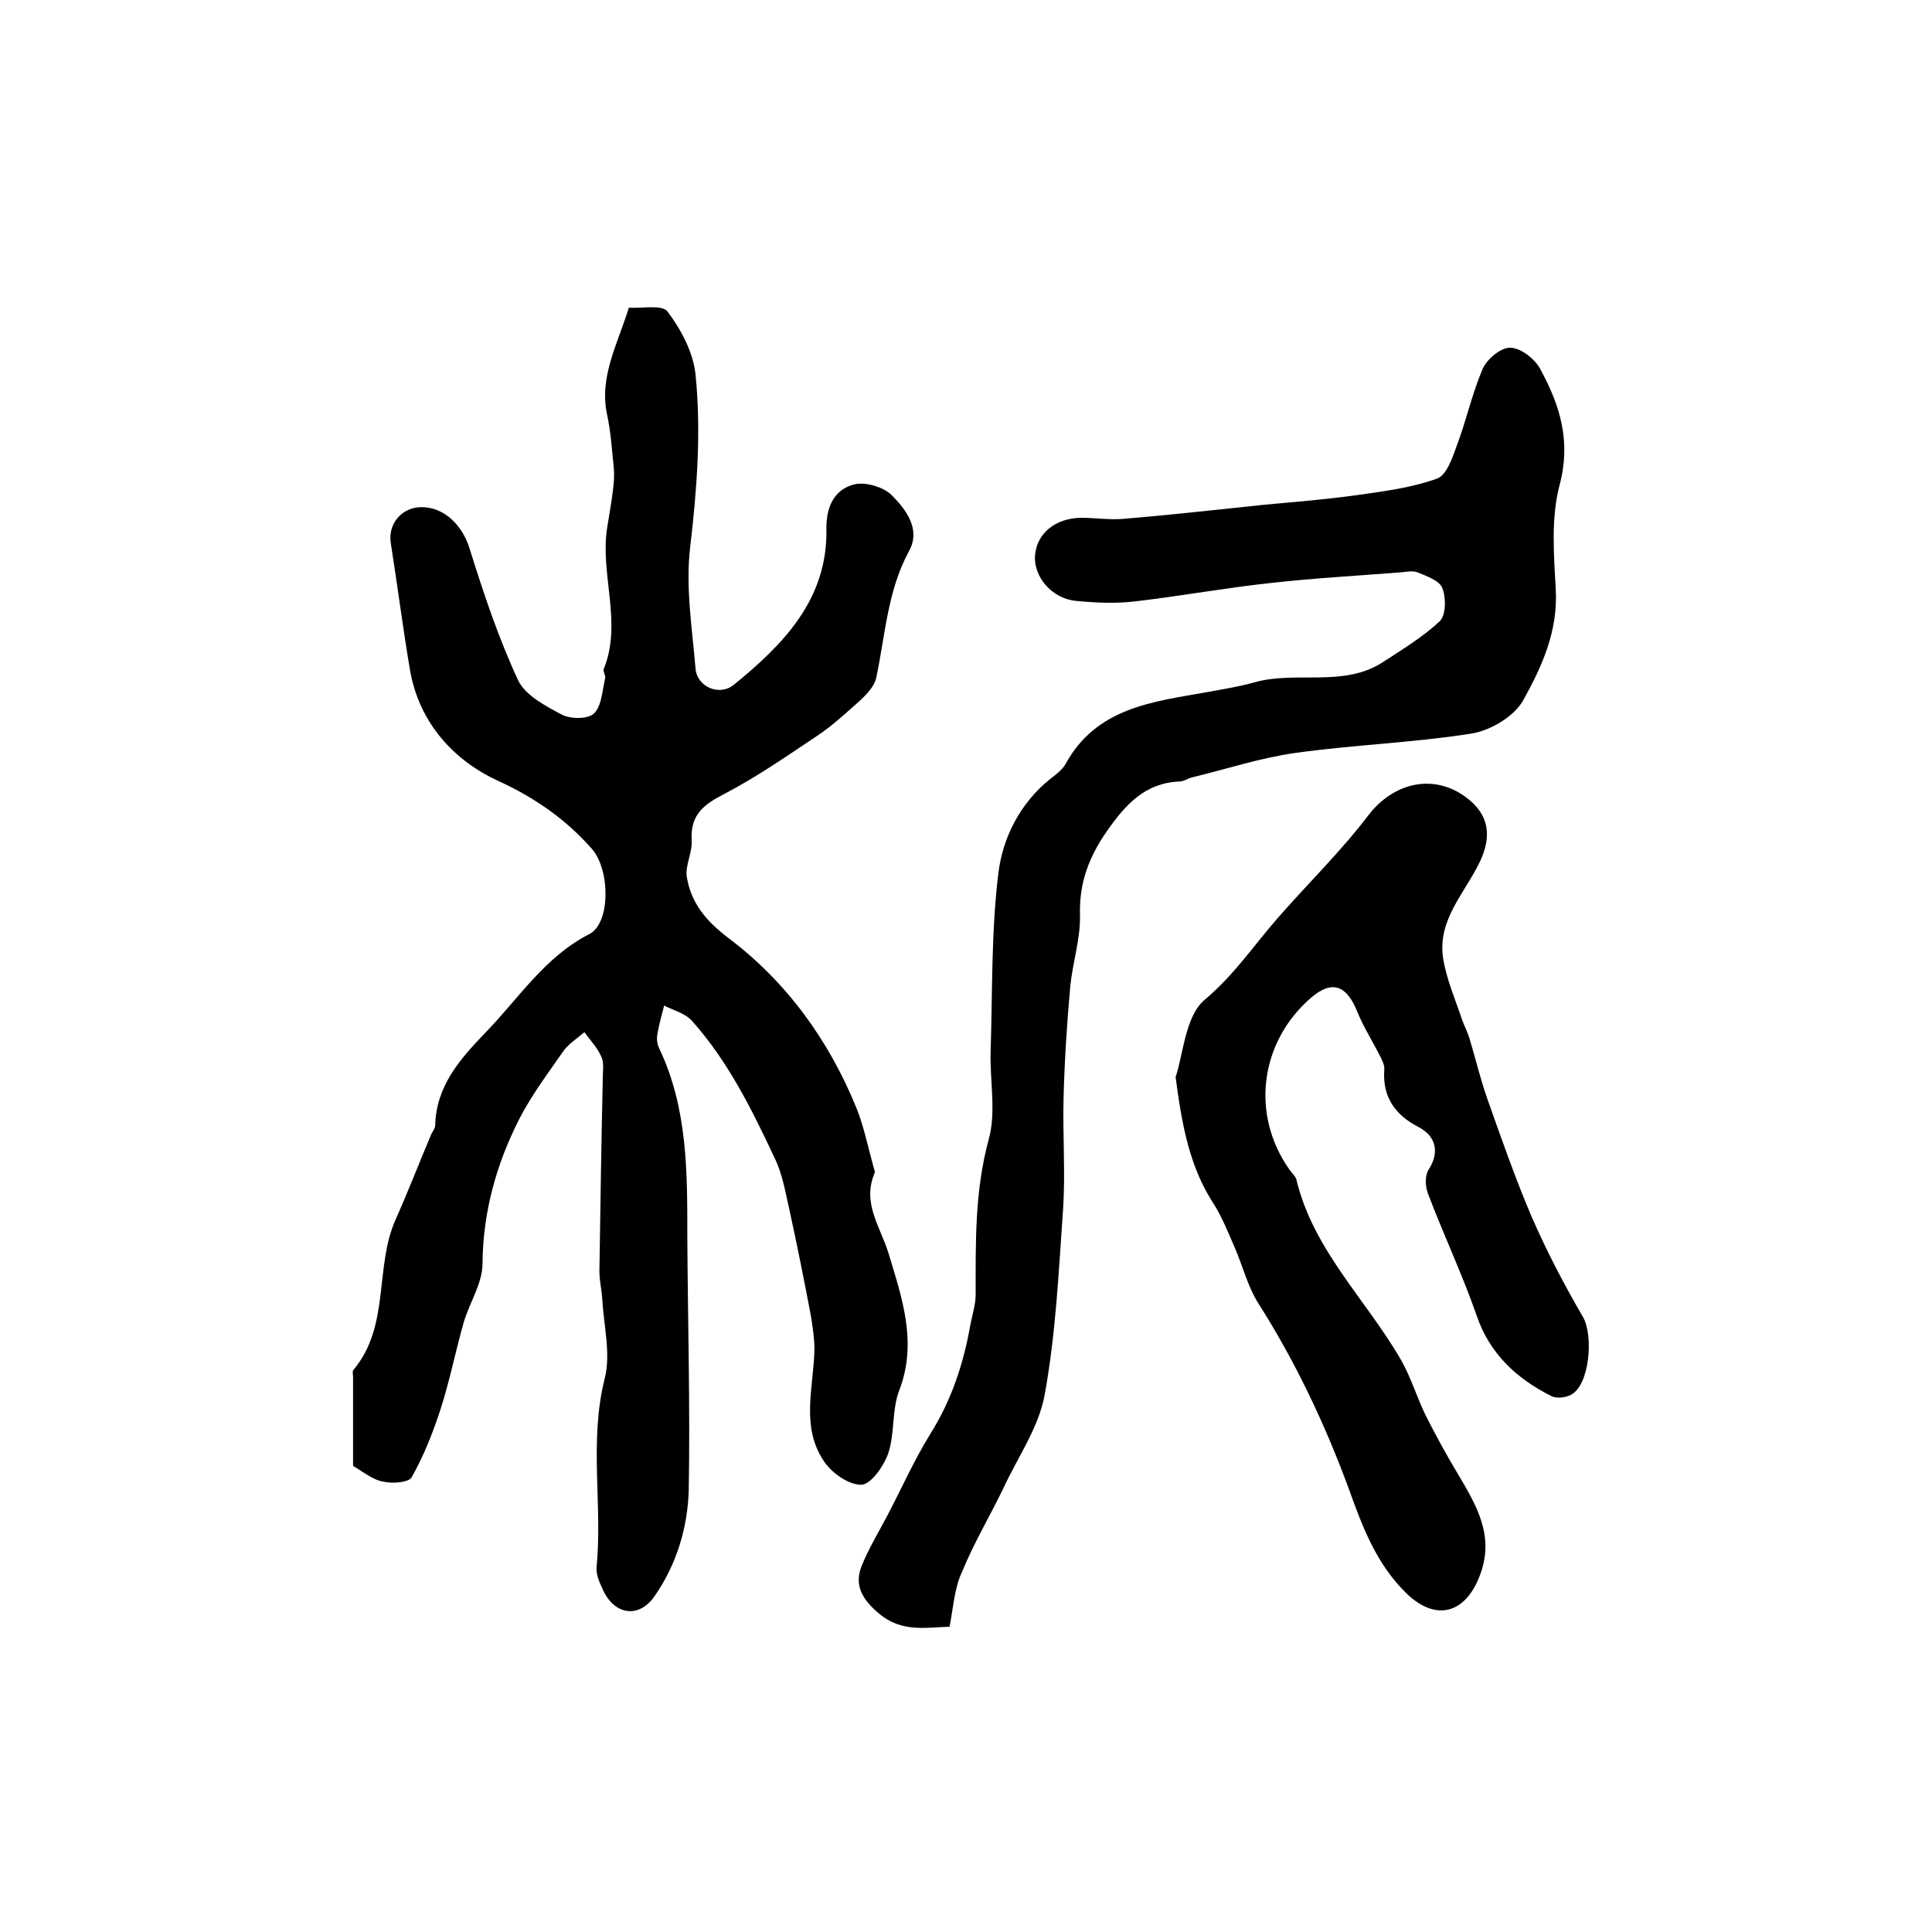 <?xml version="1.0" encoding="utf-8"?>
<!-- Generator: Adobe Illustrator 22.0.0, SVG Export Plug-In . SVG Version: 6.00 Build 0)  -->
<svg version="1.1" id="图层_1" xmlns="http://www.w3.org/2000/svg" xmlns:xlink="http://www.w3.org/1999/xlink" x="0px" y="0px"
	 viewBox="0 0 400 400" style="enable-background:new 0 0 400 400;" xml:space="preserve">
<style type="text/css">
	.st0{fill:#FFFFFF;}
</style>
<g>
	
	<path d="M73.1,303.5c0-6.1,0-12.3,0-18.4c0-0.5-0.2-1.2,0.1-1.5c7.6-9.1,4.3-21.2,8.7-31.1c2.6-5.8,4.9-11.8,7.4-17.7
		c0.3-0.6,0.8-1.2,0.8-1.8c0.2-8.2,5.2-13.8,10.4-19.2c6.9-7.1,12.3-15.7,21.5-20.4c4.4-2.2,4.4-13.3,0.5-17.7
		c-5.4-6.1-11.7-10.5-19.3-14c-9.2-4.2-16.4-12-18.3-22.9c-1.5-8.8-2.6-17.6-4-26.4c-0.6-3.9,2.2-7.3,6.2-7.4
		c4.8-0.1,8.6,3.7,10.1,8.5c2.9,9.3,6,18.6,10.1,27.4c1.5,3.1,5.7,5.3,9.1,7.1c1.8,0.9,5.4,0.9,6.6-0.3c1.6-1.6,1.7-4.8,2.3-7.3
		c0.1-0.6-0.5-1.4-0.3-1.9c3.9-9.6-0.8-19.5,0.7-29.2c0.4-2.6,0.9-5.2,1.2-7.8c0.2-1.4,0.3-2.9,0.2-4.4c-0.4-3.7-0.6-7.5-1.4-11.2
		c-1.7-7.8,2.1-14.5,4.5-22.2c2.5,0.2,6.9-0.7,8,0.8c2.8,3.7,5.3,8.4,5.8,13c1.2,11.9,0.3,23.8-1.1,35.7c-1,8.3,0.4,16.8,1.1,25.2
		c0.3,3.8,4.9,5.8,7.9,3.4c10.2-8.3,19.4-17.6,19.2-32.1c-0.1-4.6,1.5-8.3,5.7-9.4c2.3-0.6,6.1,0.5,7.8,2.2c3,3,6.1,7.1,3.6,11.6
		c-4.5,8.3-4.9,17.4-6.8,26.3c-0.4,1.7-1.9,3.3-3.3,4.6c-2.8,2.5-5.6,5.1-8.7,7.2c-6.3,4.2-12.6,8.6-19.3,12.1
		c-4.3,2.2-7.2,4.3-6.9,9.6c0.2,2.6-1.4,5.3-1,7.7c0.9,5.4,4,9.1,8.6,12.6c12.1,9.1,20.9,21.3,26.6,35.4c1.5,3.8,2.3,7.9,3.4,11.8
		c0.1,0.5,0.4,1.1,0.3,1.4c-2.7,6.3,1.2,11.2,2.9,16.8c2.7,9,6,18.3,2.2,28.2c-1.6,4.1-0.9,8.9-2.3,13.1c-0.9,2.6-3.6,6.5-5.6,6.5
		c-2.7,0-6.2-2.5-7.8-5c-4.6-6.9-2.2-14.8-1.9-22.3c0.1-2.5-0.3-5.1-0.7-7.6c-1.4-7.4-2.9-14.9-4.5-22.2c-0.8-3.5-1.4-7.2-3-10.5
		c-4.7-10-9.6-20-17.1-28.4c-1.4-1.6-3.8-2.2-5.8-3.2c-0.5,2-1.1,4-1.4,6c-0.2,0.9,0,2.1,0.4,2.9c5.9,12.4,5.8,25.7,5.8,38.9
		c0.1,17.5,0.6,34.9,0.3,52.4c-0.2,7.8-2.5,15.5-7.1,22.1c-3.2,4.6-8.2,3.9-10.6-1.2c-0.7-1.5-1.5-3.2-1.4-4.7
		c1.3-13-1.6-26.1,1.7-39.2c1.3-5.1-0.2-10.9-0.5-16.3c-0.1-2-0.6-3.9-0.6-5.9c0.2-13.3,0.4-26.7,0.7-40c0-1.5,0.3-3.2-0.3-4.4
		c-0.8-1.9-2.3-3.4-3.5-5.1c-1.4,1.2-3.1,2.3-4.2,3.7c-3.2,4.6-6.6,9.1-9.2,14.1c-4.8,9.4-7.6,19.3-7.7,30.1c0,4.1-2.7,8.1-3.9,12.2
		c-1.7,6-2.9,12.1-4.8,18c-1.6,4.9-3.5,9.7-6,14.1c-0.6,1-3.9,1.3-5.6,0.9C77.3,306.5,75.3,304.8,73.1,303.5z"/>
	<path d="M196.6,336.8c-4.8,0.1-9.9,1.3-14.7-2.8c-3.4-2.9-5.1-5.8-3.5-9.8c1.4-3.5,3.4-6.8,5.2-10.2c3-5.7,5.6-11.6,9-17.1
		c4.4-7,6.9-14.6,8.3-22.6c0.4-2.1,1.1-4.2,1.1-6.3c0-10.8-0.2-21.4,2.7-32.1c1.6-5.7,0.2-12.2,0.4-18.3c0.4-12.3,0.1-24.6,1.6-36.8
		c0.9-7.4,4.5-14.5,10.7-19.5c1.2-0.9,2.5-1.9,3.2-3.1c6.4-11.7,18-12.9,29.3-14.9c3.2-0.6,6.5-1.1,9.7-2c8.7-2.5,18.5,1.1,26.7-4.2
		c4.1-2.7,8.3-5.2,11.8-8.5c1.3-1.3,1.3-4.9,0.5-6.9c-0.6-1.5-3.2-2.4-5.1-3.2c-1-0.4-2.3-0.1-3.5,0c-9,0.7-18,1.2-26.9,2.2
		c-9.3,1-18.6,2.7-28,3.8c-4.1,0.5-8.3,0.3-12.4-0.1c-5-0.5-8.8-5.1-8.4-9.5c0.4-4.5,4.2-7.6,9.5-7.7c3,0,6,0.5,9,0.2
		c9.7-0.8,19.3-1.9,29-2.9c6.4-0.6,12.8-1.1,19.2-2c5.6-0.8,11.2-1.5,16.5-3.4c2-0.7,3.2-4.3,4.1-6.8c2-5.3,3.2-10.9,5.4-16
		c0.9-2,3.9-4.5,5.8-4.3c2.2,0.1,5.1,2.4,6.2,4.6c4,7.4,6.3,14.8,3.9,23.8c-1.8,6.8-1.2,14.4-0.8,21.6c0.5,8.7-2.9,16.1-6.8,23.1
		c-1.9,3.3-6.8,6.2-10.8,6.8c-12.1,1.9-24.3,2.3-36.4,4c-7.1,1-14.1,3.3-21.1,5c-1,0.2-1.9,0.9-2.8,0.9c-7.1,0.3-11.1,4.7-14.9,10.1
		c-3.8,5.4-5.9,10.8-5.7,17.6c0.1,4.9-1.5,9.7-2,14.6c-0.7,7.7-1.2,15.5-1.4,23.2c-0.2,7.7,0.4,15.4-0.1,23
		c-0.9,12.8-1.5,25.8-3.8,38.4c-1.2,6.8-5.6,13-8.6,19.5c-2.8,5.8-6.1,11.3-8.5,17.2C197.6,328.7,197.4,332.7,196.6,336.8z"/>
	<path d="M243.4,223c1.6-4.8,2-12.6,6-16c6.1-5.1,10.2-11.3,15.2-17c6.2-7.1,13-13.7,18.7-21.2c5.2-6.8,13.6-8.8,20.4-3.6
		c4.6,3.5,5.2,7.9,2.7,13.2c-3.1,6.5-8.9,12.1-7.6,20.1c0.7,4.3,2.5,8.4,3.9,12.6c0.5,1.4,1.2,2.7,1.6,4.1c1.2,4,2.2,8.2,3.6,12.2
		c2.9,8.2,5.8,16.5,9.2,24.5c3.1,7.1,6.7,14,10.6,20.7c2.3,3.9,1.4,14.3-2.5,16.2c-1.2,0.6-3,0.8-4.1,0.2
		c-7.1-3.6-12.7-8.7-15.4-16.7c-3-8.6-6.9-16.8-10.1-25.3c-0.5-1.4-0.6-3.5,0.1-4.7c2.3-3.5,1.8-6.9-1.9-8.9
		c-4.9-2.5-7.6-6.2-7.2-11.9c0.1-0.9-0.4-1.9-0.8-2.7c-1.6-3.2-3.6-6.3-4.9-9.6c-2.2-5.3-5.2-6.3-9.5-2.6
		c-10.6,9.2-12.5,24.2-4.4,35.6c0.5,0.7,1.2,1.3,1.4,2c3.5,14.7,14.6,25,21.8,37.6c1.9,3.4,3.1,7.3,4.8,10.9
		c2.1,4.2,4.4,8.4,6.8,12.4c3.9,6.6,7.8,13,4.5,21.3c-3,7.7-9,9.3-15,3.6c-6.3-6.1-9.2-13.8-12.1-21.9c-4.9-13.3-11-26.2-18.7-38.3
		c-2.2-3.5-3.2-7.7-4.9-11.6c-1.4-3.2-2.7-6.5-4.6-9.4C246.3,241.4,244.7,233,243.4,223z"/>
</g>
</svg>
